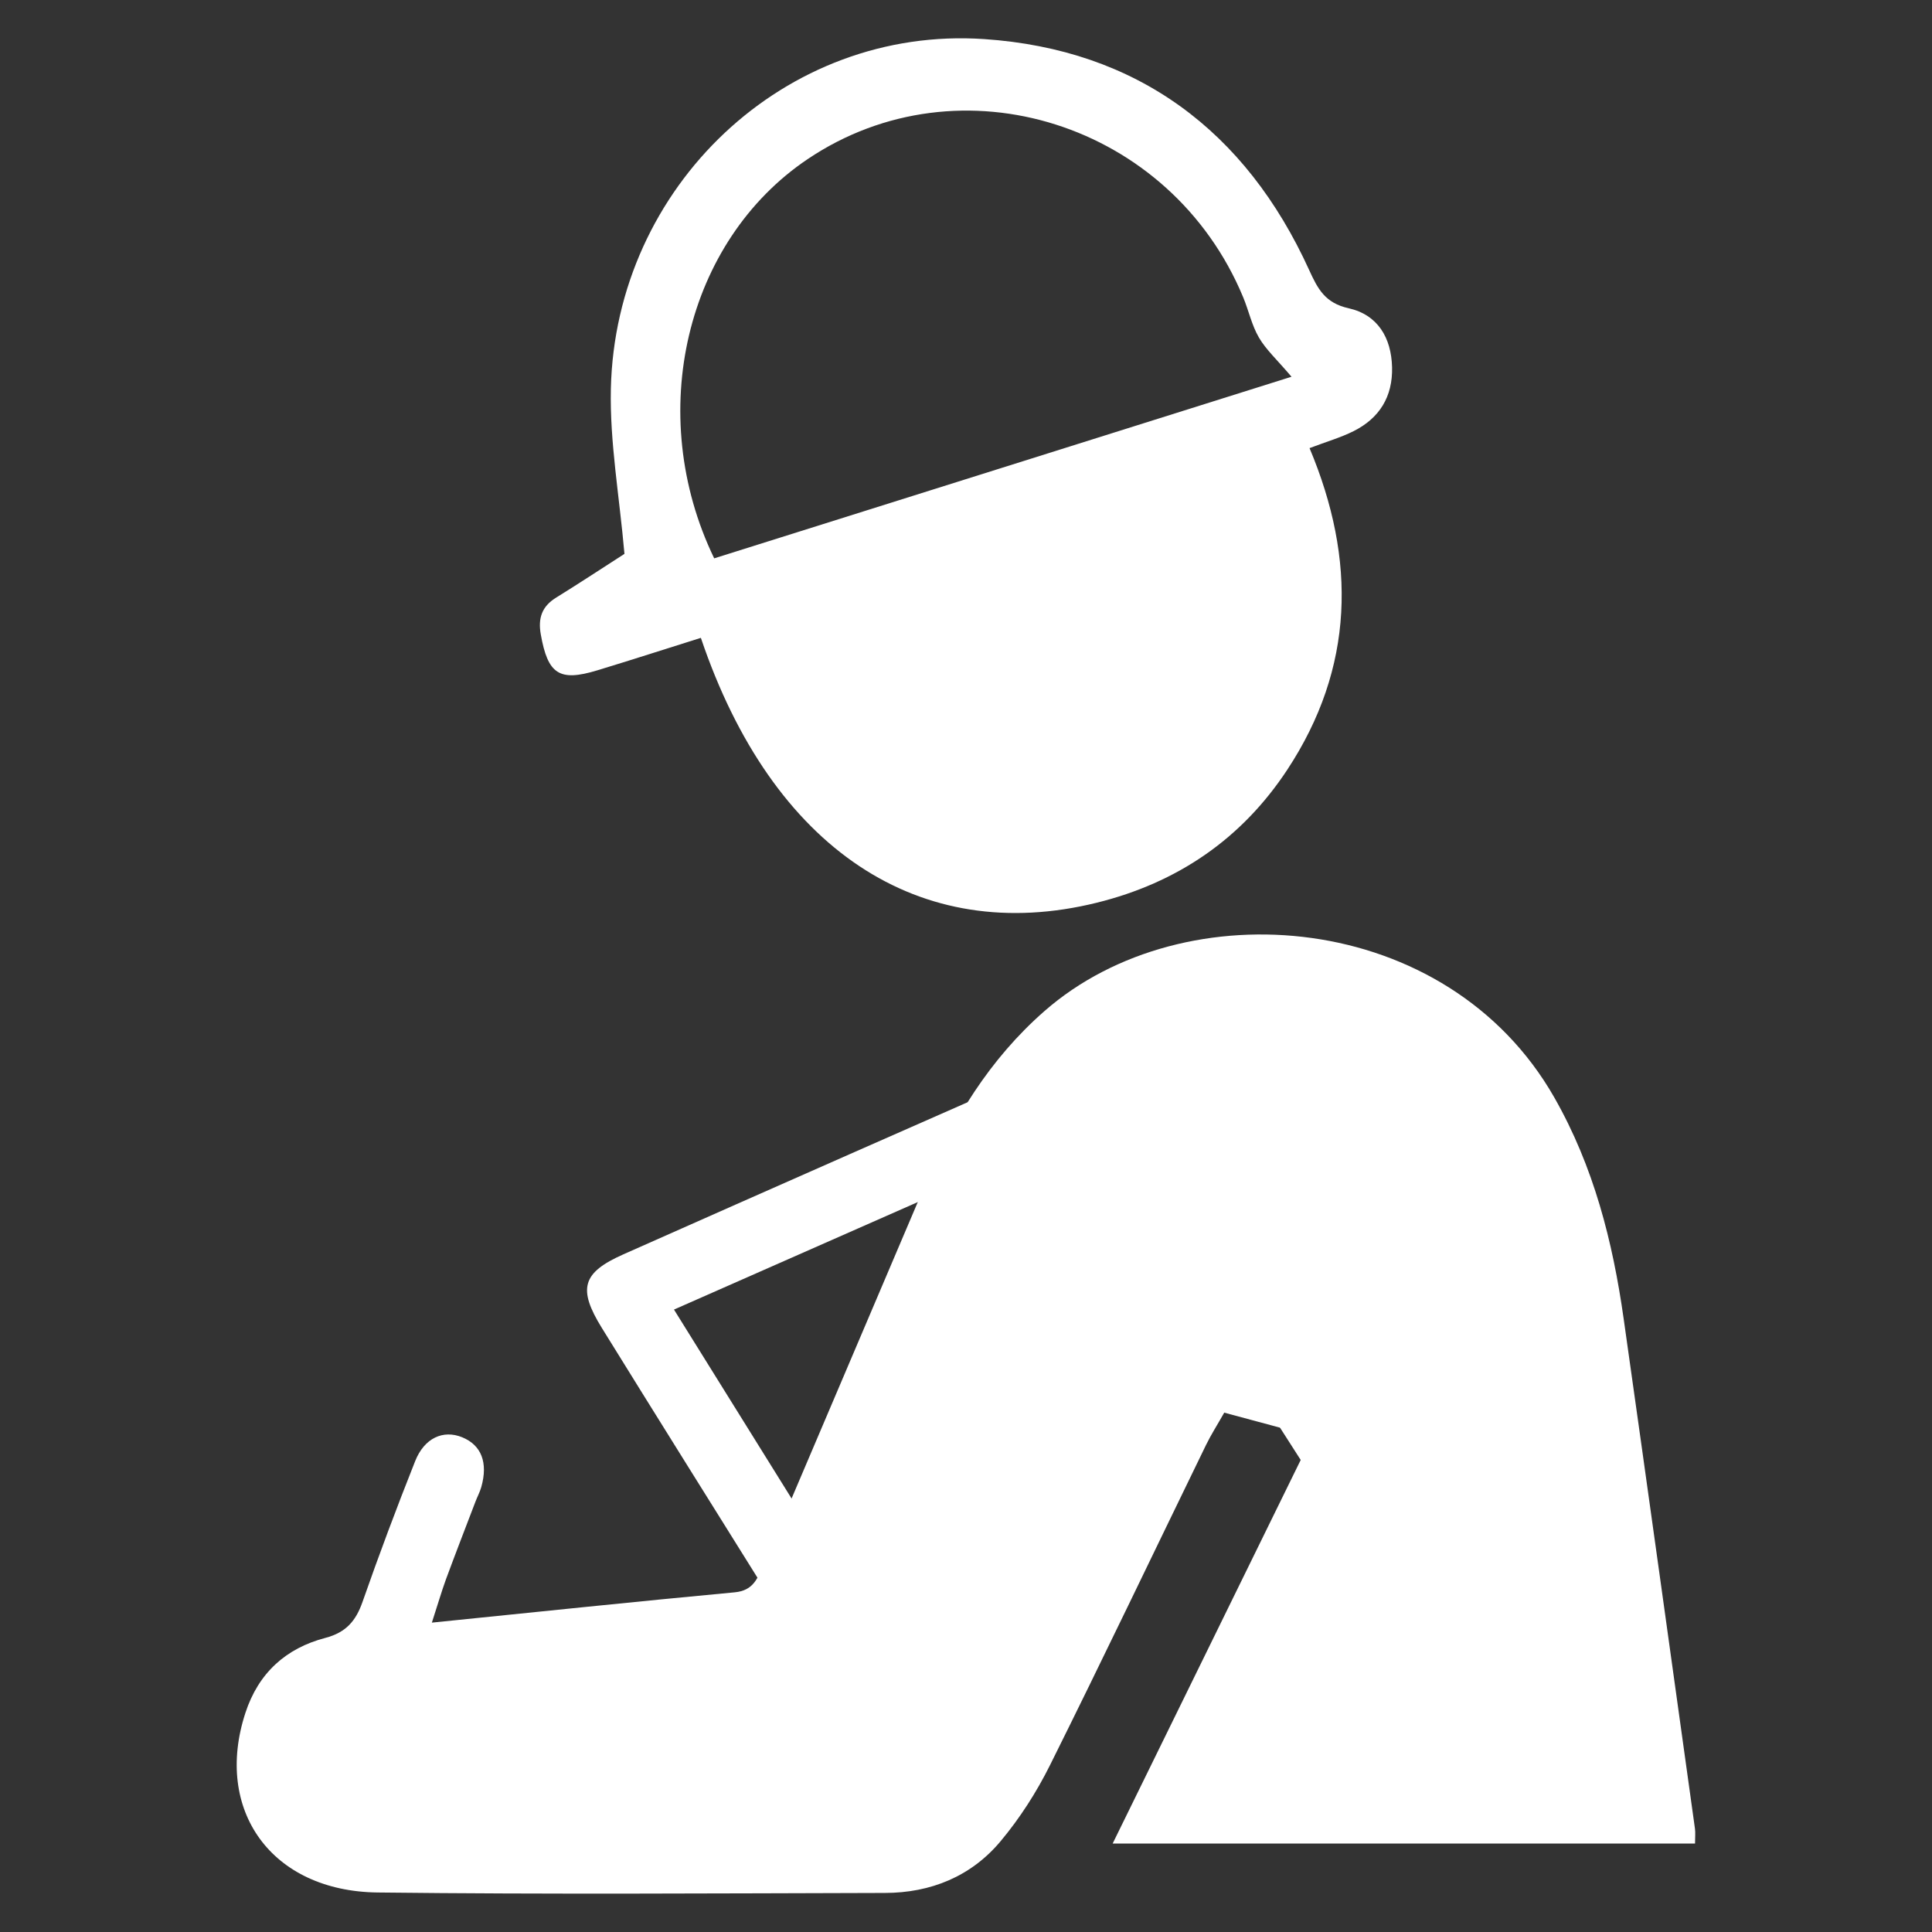 <svg xmlns="http://www.w3.org/2000/svg" xmlns:xlink="http://www.w3.org/1999/xlink" id="Capa_1" x="0px" y="0px" viewBox="0 0 60 60" style="enable-background:new 0 0 60 60;" xml:space="preserve"><rect x="0" y="0" width="60" height="60" fill="#333333" stroke="none"/> <style type="text/css"> .st0{fill:#FFFFFF;} </style> <g> <path class="st0" d="M13.412,50.392c3.296-0.334,6.348-0.656,9.404-0.941c0.584-0.054,0.714-0.439,0.893-0.86 c1.667-3.924,3.344-7.843,5.01-11.768c0.875-2.062,2.009-3.928,3.721-5.426c4.345-3.802,12.511-3.137,15.831,2.687 c1.223,2.146,1.814,4.468,2.154,6.876c0.747,5.277,1.479,10.556,2.214,15.834c0.017,0.119,0.002,0.243,0.002,0.458 c-5.99,0-11.954,0-18.086,0c2.074-4.231,4.105-8.374,6.199-12.645c-0.971-0.261-1.82-0.49-2.734-0.736 c-0.216,0.382-0.41,0.684-0.566,1.004c-1.615,3.317-3.203,6.647-4.848,9.949c-0.416,0.835-0.934,1.642-1.531,2.356 c-0.914,1.094-2.17,1.604-3.591,1.607c-5.252,0.013-10.505,0.047-15.756-0.014c-3.3-0.038-5.093-2.559-4.107-5.577 c0.405-1.24,1.258-2.009,2.484-2.33c0.636-0.167,0.944-0.521,1.152-1.114c0.514-1.469,1.061-2.928,1.636-4.375 c0.287-0.723,0.873-0.98,1.459-0.742c0.597,0.243,0.81,0.787,0.595,1.546c-0.044,0.157-0.124,0.303-0.182,0.456 c-0.307,0.804-0.619,1.607-0.917,2.414C13.711,49.43,13.599,49.816,13.412,50.392z"></path> <path class="st0" d="M19.393,17.201c-0.158-1.804-0.459-3.472-0.422-5.131c0.142-6.279,5.412-11.277,11.597-10.856 c4.735,0.322,8.117,2.839,10.09,7.174c0.266,0.584,0.493,1.022,1.224,1.185c0.906,0.203,1.327,0.915,1.35,1.833 c0.022,0.914-0.392,1.582-1.198,1.985c-0.397,0.199-0.832,0.323-1.365,0.526c1.459,3.47,1.394,6.825-0.695,9.993 c-1.418,2.15-3.417,3.508-5.914,4.125c-5.497,1.358-10.073-1.653-12.294-8.226c-1.066,0.335-2.14,0.682-3.22,1.01 c-1.179,0.359-1.533,0.115-1.751-1.115c-0.091-0.51,0.034-0.872,0.48-1.147C18.006,18.105,18.723,17.631,19.393,17.201z M40.109,11.7c-0.452-0.532-0.791-0.839-1.011-1.215c-0.224-0.383-0.318-0.84-0.491-1.256c-2.245-5.4-8.79-7.474-13.524-4.288 C21.3,7.486,20.01,12.846,22.18,17.34C28.086,15.482,34.011,13.618,40.109,11.7z"></path> <path class="st0" d="M20.931,40.67c1.843,2.96,3.612,5.802,5.404,8.682c-0.543,0.507-1.045,0.975-1.626,1.517 c-0.338-0.532-0.644-1.005-0.942-1.482c-1.694-2.714-3.393-5.425-5.076-8.146c-0.754-1.219-0.614-1.717,0.67-2.287 c4.684-2.08,9.373-4.147,14.067-6.206c1.015-0.445,1.291-0.356,1.928,0.633c2.044,3.172,4.061,6.361,6.108,9.531 c0.321,0.496,0.424,0.938,0.121,1.476c-0.252,0.448-0.438,0.933-0.758,1.628c-2.41-3.762-4.698-7.335-7.051-11.009 C29.506,36.891,25.285,38.751,20.931,40.67z"></path> </g> </svg>